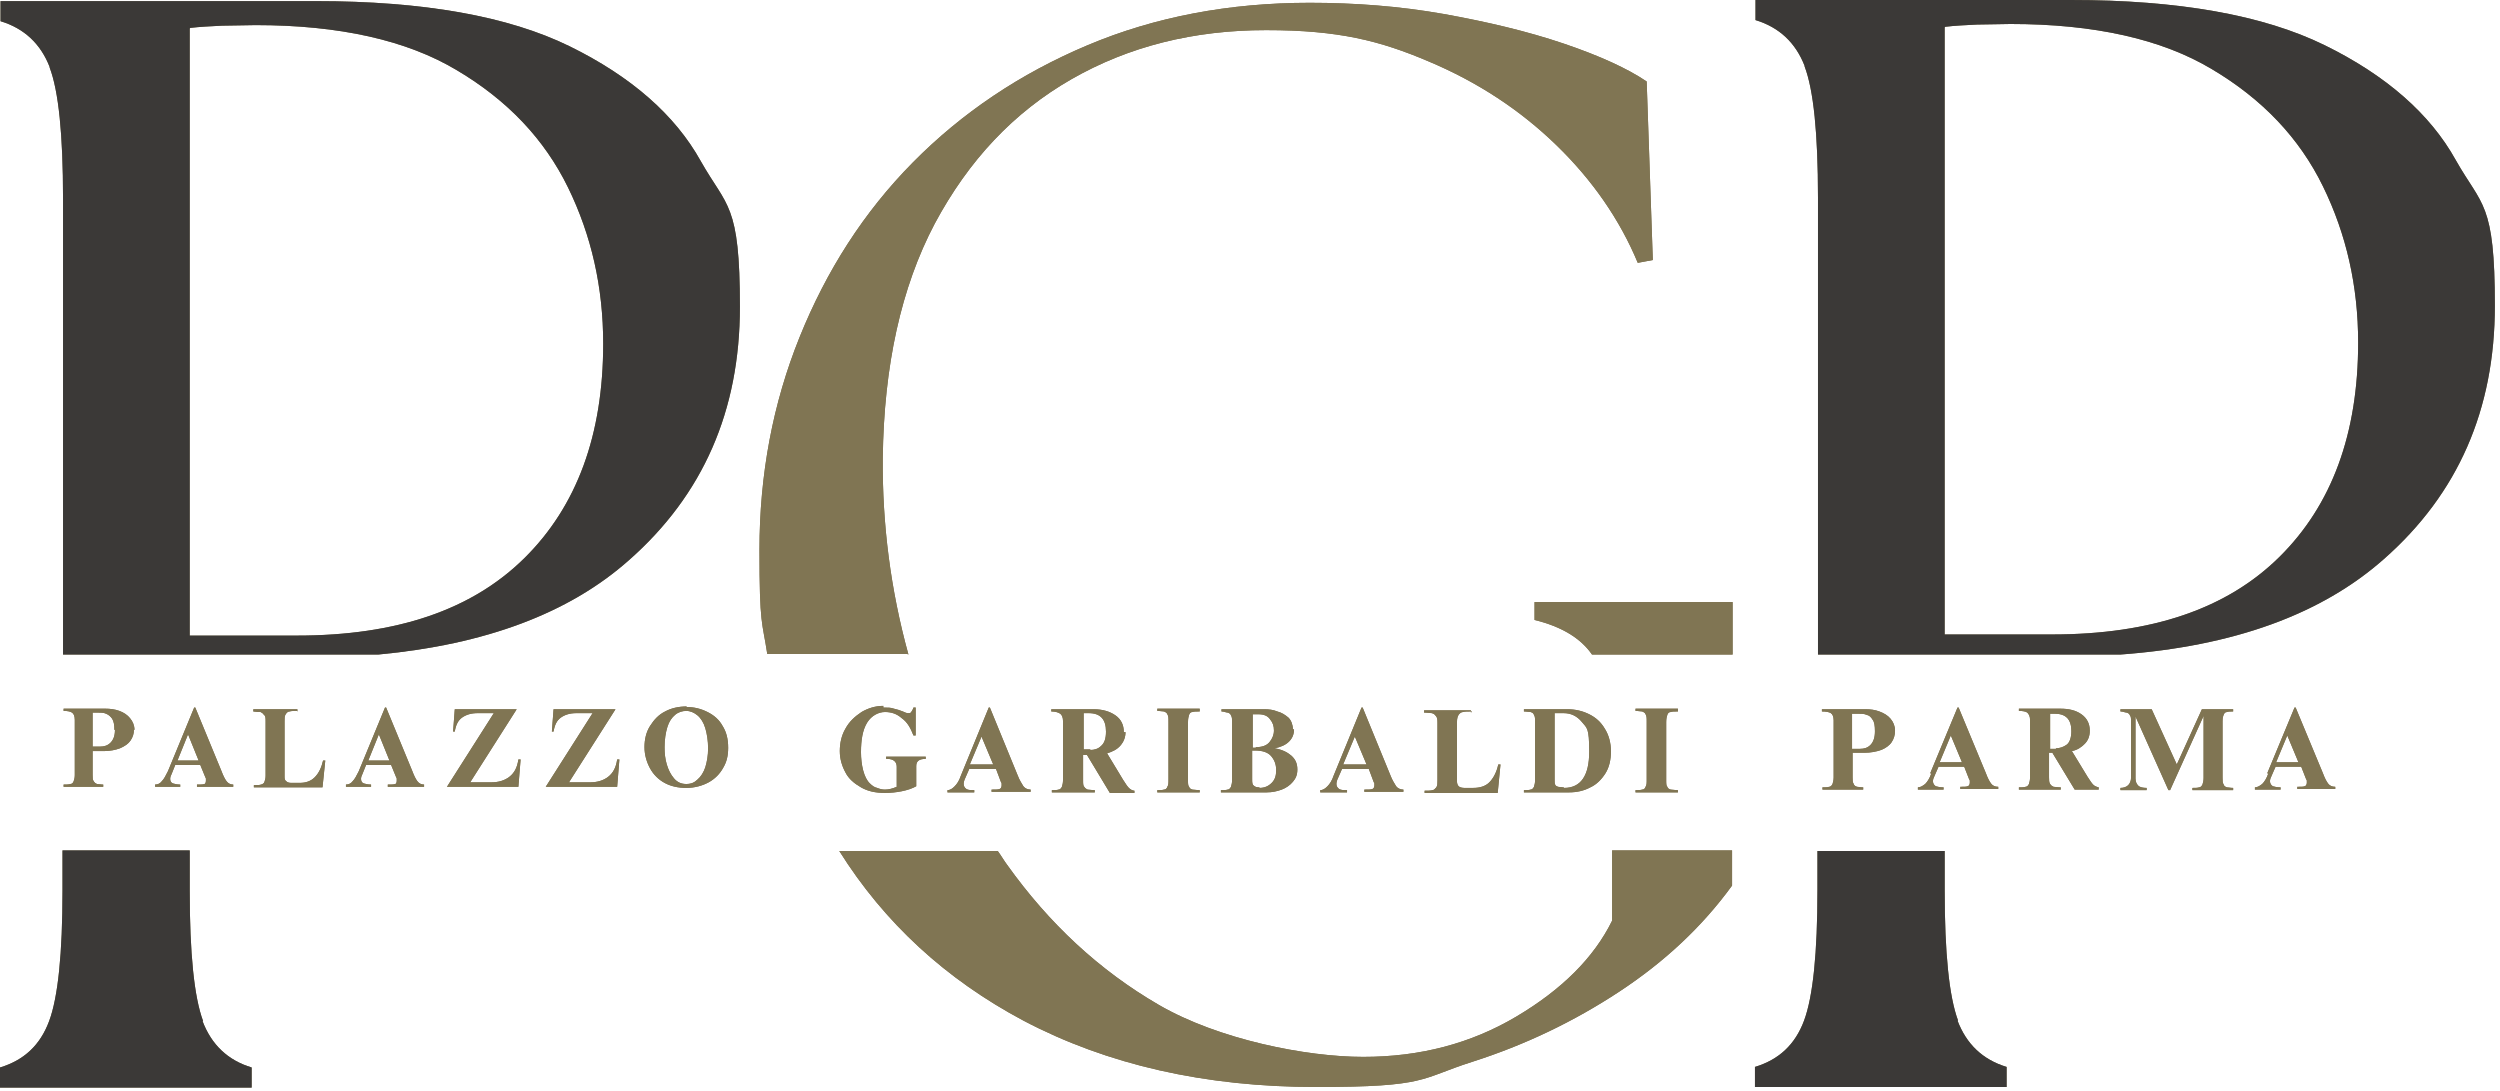 <svg xmlns="http://www.w3.org/2000/svg" width="181" height="79" viewBox="0 0 181 79" fill="none"><path d="M141.764 73.891C141.118 72.154 140.795 69.003 140.795 64.438V61.61H131.583V64.438C131.583 69.003 131.26 72.154 130.614 73.891C129.967 75.629 128.796 76.719 127.059 77.245V78.699H145.279V77.245C143.542 76.719 142.37 75.588 141.724 73.891H141.764Z" fill="#807553"></path><path d="M130.653 4.808C131.299 6.504 131.622 9.656 131.622 14.302V47.389H153.519C161.72 46.783 168.063 44.48 172.588 40.481C177.961 35.754 180.628 29.654 180.628 22.139C180.628 14.625 179.698 14.948 177.8 11.595C175.941 8.242 172.75 5.454 168.306 3.272C163.862 1.091 157.721 0 149.924 0H127.098V1.454C128.835 1.98 130.006 3.111 130.653 4.767V4.808ZM140.834 1.939C141.52 1.858 142.288 1.818 143.136 1.778C143.985 1.778 144.793 1.737 145.56 1.737C151.62 1.737 156.509 2.828 160.145 5.01C163.821 7.191 166.488 10.019 168.184 13.494C169.881 16.968 170.73 20.725 170.73 24.806C170.73 31.391 168.831 36.562 165.033 40.319C161.236 44.076 155.782 45.935 148.55 45.935H140.793V1.98L140.834 1.939Z" fill="#807553"></path><path d="M9.696 52.843C9.696 53.126 9.615 53.368 9.453 53.611C9.292 53.853 9.049 54.015 8.686 54.176C8.363 54.298 7.959 54.379 7.514 54.379H6.706V56.116C6.706 56.318 6.706 56.479 6.787 56.56C6.827 56.641 6.908 56.722 7.029 56.762C7.151 56.762 7.272 56.803 7.474 56.803V56.964H4.605V56.803C4.807 56.803 4.969 56.803 5.09 56.762C5.211 56.762 5.292 56.681 5.333 56.56C5.373 56.439 5.413 56.318 5.413 56.116V52.116C5.413 51.833 5.333 51.672 5.211 51.591C5.09 51.51 4.888 51.47 4.605 51.47V51.308H7.635C7.959 51.308 8.322 51.349 8.645 51.47C8.969 51.591 9.211 51.752 9.413 51.995C9.615 52.237 9.736 52.52 9.736 52.843H9.696ZM8.282 52.843C8.282 52.48 8.241 52.237 8.12 52.035C7.999 51.874 7.878 51.752 7.676 51.672C7.514 51.591 7.272 51.591 7.029 51.591H6.706V54.055H7.231C7.555 54.055 7.797 53.974 7.999 53.773C8.201 53.571 8.322 53.288 8.322 52.843H8.282Z" fill="#807553"></path><path d="M12.16 55.833L14.059 51.227H14.139L16.038 55.833C16.159 56.156 16.28 56.398 16.402 56.56C16.523 56.721 16.684 56.802 16.887 56.802V56.964H14.261V56.802C14.543 56.802 14.705 56.802 14.786 56.762C14.867 56.762 14.907 56.641 14.907 56.52C14.907 56.398 14.907 56.439 14.907 56.398C14.907 56.358 14.907 56.318 14.867 56.277L14.503 55.388H12.685L12.443 55.994C12.362 56.156 12.321 56.277 12.321 56.398C12.321 56.56 12.402 56.681 12.523 56.721C12.645 56.762 12.847 56.802 13.049 56.802V56.964H11.23V56.802C11.432 56.802 11.594 56.721 11.715 56.56C11.877 56.398 11.998 56.156 12.16 55.833ZM14.382 55.065L13.614 53.166L12.847 55.065H14.422H14.382Z" fill="#807553"></path><path d="M21.572 51.47C21.289 51.47 21.087 51.47 20.966 51.51C20.845 51.51 20.764 51.591 20.683 51.712C20.602 51.833 20.602 51.995 20.602 52.197V56.197C20.602 56.358 20.602 56.479 20.723 56.56C20.804 56.641 20.925 56.681 21.087 56.681H21.693C22.137 56.681 22.501 56.56 22.784 56.277C23.067 55.995 23.269 55.591 23.39 55.065H23.551L23.349 57.005H18.38V56.843C18.623 56.843 18.784 56.843 18.905 56.803C19.027 56.762 19.107 56.722 19.148 56.601C19.188 56.479 19.229 56.358 19.229 56.156V52.237C19.229 51.995 19.229 51.833 19.107 51.753C19.027 51.631 18.946 51.591 18.865 51.551C18.744 51.551 18.582 51.551 18.34 51.51V51.349H21.531V51.51L21.572 51.47Z" fill="#807553"></path><path d="M25.976 55.833L27.875 51.227H27.956L29.855 55.833C29.976 56.156 30.097 56.398 30.218 56.56C30.339 56.721 30.501 56.802 30.703 56.802V56.964H28.077V56.802C28.36 56.802 28.521 56.802 28.602 56.762C28.683 56.762 28.723 56.641 28.723 56.52C28.723 56.398 28.723 56.439 28.723 56.398C28.723 56.358 28.723 56.318 28.683 56.277L28.319 55.388H26.501L26.259 55.994C26.178 56.156 26.138 56.277 26.138 56.398C26.138 56.56 26.218 56.681 26.34 56.721C26.461 56.762 26.663 56.802 26.865 56.802V56.964H25.047V56.802C25.249 56.802 25.41 56.721 25.532 56.56C25.693 56.398 25.814 56.156 25.976 55.833ZM28.198 55.065L27.43 53.166L26.663 55.065H28.238H28.198Z" fill="#807553"></path><path d="M34.016 56.641H35.551C36.076 56.641 36.521 56.52 36.884 56.237C37.248 55.954 37.45 55.55 37.531 54.985H37.692L37.531 56.964H32.359L35.753 51.631H34.581C34.097 51.631 33.733 51.753 33.45 51.955C33.167 52.157 33.006 52.48 32.925 52.965H32.804L32.925 51.349H37.409L34.016 56.681V56.641Z" fill="#807553"></path><path d="M41.168 56.641H42.703C43.228 56.641 43.673 56.52 44.036 56.237C44.4 55.954 44.602 55.55 44.683 54.985H44.844L44.683 56.964H39.512L42.905 51.631H41.734C41.249 51.631 40.885 51.753 40.602 51.955C40.32 52.157 40.158 52.48 40.077 52.965H39.956L40.077 51.349H44.562L41.168 56.681V56.641Z" fill="#807553"></path><path d="M49.69 51.187C50.256 51.187 50.741 51.308 51.225 51.55C51.71 51.793 52.074 52.116 52.316 52.56C52.599 53.005 52.72 53.53 52.72 54.136C52.72 54.742 52.599 55.187 52.357 55.59C52.114 56.035 51.751 56.398 51.306 56.641C50.862 56.883 50.296 57.045 49.69 57.045C49.084 57.045 48.559 56.924 48.115 56.681C47.67 56.439 47.307 56.075 47.064 55.631C46.822 55.187 46.66 54.661 46.66 54.096C46.66 53.53 46.781 53.005 47.064 52.56C47.347 52.116 47.67 51.752 48.155 51.51C48.599 51.268 49.125 51.147 49.731 51.147L49.69 51.187ZM48.115 54.096C48.115 54.54 48.155 54.944 48.276 55.348C48.397 55.752 48.559 56.075 48.801 56.358C49.044 56.641 49.327 56.762 49.69 56.762C50.054 56.762 50.296 56.641 50.498 56.439C50.741 56.237 50.943 55.914 51.064 55.55C51.185 55.146 51.266 54.702 51.266 54.176C51.266 53.651 51.185 53.126 51.064 52.722C50.943 52.318 50.741 51.995 50.498 51.793C50.256 51.591 49.973 51.47 49.69 51.47C49.407 51.47 49.125 51.55 48.882 51.752C48.64 51.955 48.438 52.237 48.317 52.641C48.195 53.045 48.115 53.53 48.115 54.096Z" fill="#807553"></path><path d="M63.952 51.227C64.275 51.227 64.518 51.227 64.72 51.308C64.922 51.348 65.164 51.429 65.366 51.51C65.528 51.591 65.649 51.631 65.73 51.631C65.851 51.631 65.932 51.631 65.972 51.55C66.012 51.47 66.093 51.389 66.134 51.227H66.295V53.247H66.134C65.932 52.722 65.689 52.278 65.285 51.995C64.922 51.672 64.518 51.55 64.073 51.55C63.629 51.55 63.104 51.793 62.78 52.318C62.457 52.843 62.336 53.57 62.336 54.459C62.336 55.348 62.538 56.318 62.982 56.722C63.144 56.883 63.306 57.004 63.508 57.045C63.71 57.126 63.871 57.166 64.073 57.166C64.356 57.166 64.639 57.085 64.922 56.964V55.51C64.922 55.146 64.679 54.944 64.235 54.944H64.154V54.782H67.022V54.944C66.538 54.944 66.336 55.106 66.336 55.469V56.924C66.053 57.085 65.689 57.206 65.285 57.287C64.881 57.368 64.477 57.408 64.073 57.408C63.386 57.408 62.821 57.287 62.336 57.004C61.851 56.722 61.447 56.398 61.205 55.914C60.962 55.469 60.801 54.944 60.801 54.378C60.801 53.813 60.922 53.247 61.205 52.762C61.488 52.237 61.892 51.874 62.376 51.55C62.861 51.268 63.386 51.106 63.952 51.106V51.227Z" fill="#807553"></path><path d="M69.567 56.156L71.587 51.227H71.668L73.688 56.156C73.809 56.479 73.971 56.721 74.092 56.923C74.213 57.085 74.415 57.166 74.617 57.166V57.328H71.789V57.166C72.072 57.166 72.274 57.166 72.355 57.126C72.436 57.126 72.516 57.004 72.516 56.883C72.516 56.762 72.516 56.802 72.516 56.762C72.516 56.721 72.516 56.641 72.476 56.641L72.112 55.671H70.173L69.891 56.318C69.81 56.479 69.769 56.641 69.769 56.762C69.769 56.923 69.85 57.045 69.971 57.126C70.093 57.206 70.294 57.206 70.537 57.206V57.368H68.598V57.206C68.8 57.206 68.961 57.085 69.123 56.923C69.284 56.762 69.446 56.52 69.567 56.156ZM71.91 55.348L71.062 53.328L70.214 55.348H71.87H71.91Z" fill="#807553"></path><path d="M81.487 53.005C81.487 53.369 81.365 53.692 81.123 53.975C80.88 54.257 80.557 54.419 80.153 54.54L81.325 56.479C81.487 56.722 81.608 56.924 81.729 57.045C81.85 57.166 82.012 57.247 82.133 57.247V57.409H80.355L78.699 54.661H78.416V56.479C78.416 56.722 78.416 56.883 78.497 56.964C78.578 57.085 78.659 57.126 78.739 57.166C78.861 57.166 79.022 57.207 79.264 57.207V57.368H76.154V57.207C76.356 57.207 76.517 57.207 76.638 57.166C76.76 57.166 76.841 57.045 76.881 56.964C76.921 56.843 76.962 56.681 76.962 56.479V52.197C76.962 51.955 76.881 51.753 76.76 51.672C76.638 51.591 76.436 51.51 76.113 51.51V51.349H79.184C79.83 51.349 80.355 51.51 80.759 51.793C81.163 52.076 81.365 52.48 81.365 53.005H81.487ZM78.941 54.298C79.224 54.298 79.507 54.217 79.709 54.015C79.951 53.813 80.073 53.49 80.073 52.965C80.073 52.076 79.668 51.631 78.82 51.631H78.457V54.257H78.941V54.298Z" fill="#807553"></path><path d="M86.859 51.51C86.617 51.51 86.456 51.51 86.334 51.55C86.213 51.55 86.132 51.631 86.092 51.752C86.052 51.874 86.011 52.035 86.011 52.278V56.479C86.011 56.722 86.011 56.883 86.092 56.964C86.132 57.085 86.213 57.126 86.334 57.166C86.456 57.166 86.617 57.206 86.859 57.206V57.368H83.789V57.206C83.991 57.206 84.153 57.206 84.274 57.166C84.395 57.166 84.476 57.085 84.516 56.964C84.597 56.843 84.597 56.681 84.597 56.439V52.237C84.597 51.995 84.597 51.833 84.516 51.712C84.476 51.591 84.355 51.55 84.274 51.51C84.153 51.51 83.991 51.47 83.789 51.47V51.308H86.859V51.47V51.51Z" fill="#807553"></path><path d="M93.687 52.803C93.687 53.167 93.566 53.449 93.323 53.692C93.081 53.934 92.717 54.096 92.273 54.177C92.798 54.257 93.202 54.459 93.485 54.702C93.808 54.985 93.929 55.308 93.929 55.712C93.929 56.116 93.808 56.358 93.606 56.601C93.404 56.843 93.121 57.045 92.798 57.166C92.475 57.287 92.111 57.368 91.707 57.368H88.394V57.207C88.597 57.207 88.758 57.207 88.879 57.166C89.001 57.166 89.081 57.045 89.122 56.964C89.162 56.843 89.203 56.681 89.203 56.479V52.278C89.203 52.076 89.203 51.914 89.122 51.793C89.081 51.672 89.001 51.631 88.879 51.591C88.758 51.591 88.637 51.51 88.435 51.51V51.349H91.546C91.869 51.349 92.192 51.389 92.475 51.51C92.798 51.591 93.04 51.753 93.283 51.955C93.485 52.157 93.606 52.48 93.606 52.803H93.687ZM90.899 54.096C91.384 54.096 91.707 53.975 91.909 53.732C92.111 53.49 92.233 53.207 92.233 52.884C92.233 52.561 92.152 52.318 91.95 52.076C91.788 51.833 91.505 51.712 91.101 51.712H90.697V54.136H90.94L90.899 54.096ZM91.182 57.045C91.546 57.045 91.829 56.924 92.071 56.681C92.313 56.439 92.394 56.156 92.394 55.752C92.394 55.348 92.273 55.025 92.031 54.742C91.788 54.459 91.384 54.338 90.859 54.338H90.657V56.399C90.657 56.641 90.657 56.803 90.778 56.883C90.859 56.964 90.98 57.005 91.182 57.005V57.045Z" fill="#807553"></path><path d="M96.555 56.156L98.576 51.227H98.656L100.676 56.156C100.798 56.479 100.959 56.721 101.08 56.923C101.202 57.085 101.404 57.166 101.606 57.166V57.328H98.778V57.166C99.06 57.166 99.262 57.166 99.343 57.126C99.424 57.126 99.505 57.004 99.505 56.883C99.505 56.762 99.505 56.802 99.505 56.762C99.505 56.721 99.505 56.641 99.464 56.641L99.101 55.671H97.162L96.879 56.318C96.798 56.479 96.757 56.641 96.757 56.762C96.757 56.923 96.838 57.045 96.96 57.126C97.081 57.206 97.283 57.206 97.525 57.206V57.368H95.586V57.206C95.788 57.206 95.95 57.085 96.111 56.923C96.273 56.762 96.434 56.52 96.555 56.156ZM98.939 55.348L98.091 53.328L97.242 55.348H98.899H98.939Z" fill="#807553"></path><path d="M106.576 51.51C106.293 51.51 106.051 51.51 105.93 51.55C105.808 51.55 105.687 51.631 105.606 51.752C105.526 51.874 105.485 52.035 105.485 52.278V56.56C105.485 56.722 105.526 56.843 105.606 56.924C105.687 57.004 105.849 57.045 106.01 57.045H106.657C107.142 57.045 107.546 56.924 107.828 56.641C108.111 56.358 108.354 55.914 108.475 55.348H108.636L108.434 57.408H103.142V57.247C103.384 57.247 103.586 57.247 103.708 57.206C103.829 57.206 103.91 57.085 103.99 57.004C104.071 56.883 104.071 56.722 104.071 56.52V52.358C104.071 52.116 104.071 51.954 103.95 51.833C103.869 51.712 103.788 51.672 103.667 51.631C103.546 51.631 103.344 51.591 103.102 51.591V51.429H106.495V51.591L106.576 51.51Z" fill="#807553"></path><path d="M116.634 54.379C116.634 54.985 116.513 55.55 116.23 55.995C115.948 56.439 115.584 56.803 115.14 57.005C114.695 57.247 114.17 57.368 113.604 57.368H110.332V57.207C110.534 57.207 110.696 57.207 110.817 57.166C110.938 57.166 111.019 57.045 111.059 56.964C111.1 56.843 111.14 56.681 111.14 56.479V52.278C111.14 52.035 111.14 51.874 111.059 51.753C111.019 51.631 110.938 51.591 110.817 51.551C110.696 51.551 110.534 51.51 110.332 51.51V51.349H113.483C114.049 51.349 114.574 51.47 115.059 51.712C115.544 51.955 115.907 52.278 116.19 52.763C116.473 53.207 116.634 53.773 116.634 54.419V54.379ZM113.241 57.045C114.453 57.045 115.059 56.156 115.059 54.419C115.059 52.682 114.897 52.722 114.534 52.278C114.17 51.833 113.726 51.631 113.2 51.631H112.554V56.439C112.554 56.601 112.554 56.722 112.594 56.803C112.594 56.883 112.716 56.924 112.796 56.964C112.877 56.964 113.039 57.005 113.2 57.005L113.241 57.045Z" fill="#807553"></path><path d="M121.483 51.51C121.24 51.51 121.079 51.51 120.957 51.55C120.836 51.55 120.755 51.631 120.715 51.752C120.675 51.874 120.634 52.035 120.634 52.278V56.479C120.634 56.722 120.634 56.883 120.715 56.964C120.755 57.085 120.836 57.126 120.957 57.166C121.079 57.166 121.24 57.206 121.483 57.206V57.368H118.412V57.206C118.614 57.206 118.776 57.206 118.897 57.166C119.018 57.166 119.099 57.085 119.139 56.964C119.22 56.843 119.22 56.681 119.22 56.439V52.237C119.22 51.995 119.22 51.833 119.139 51.712C119.099 51.591 118.978 51.55 118.897 51.51C118.776 51.51 118.614 51.47 118.412 51.47V51.308H121.483V51.47V51.51Z" fill="#807553"></path><path d="M137.199 52.924C137.199 53.207 137.118 53.49 136.956 53.732C136.795 53.975 136.512 54.177 136.189 54.298C135.865 54.419 135.421 54.5 134.977 54.5H134.128V56.277C134.128 56.479 134.128 56.641 134.209 56.762C134.249 56.883 134.33 56.924 134.451 56.964C134.573 56.964 134.694 57.005 134.896 57.005V57.166H131.947V57.005C132.149 57.005 132.31 57.005 132.431 56.964C132.553 56.964 132.633 56.843 132.674 56.762C132.714 56.641 132.755 56.479 132.755 56.277V52.157C132.755 51.874 132.674 51.712 132.553 51.631C132.431 51.551 132.189 51.51 131.906 51.51V51.349H135.057C135.421 51.349 135.744 51.389 136.067 51.51C136.391 51.631 136.673 51.793 136.875 52.035C137.077 52.278 137.199 52.561 137.199 52.884V52.924ZM135.744 52.924C135.744 52.561 135.704 52.278 135.583 52.116C135.461 51.914 135.34 51.793 135.138 51.753C134.977 51.672 134.734 51.672 134.451 51.672H134.088V54.217H134.653C134.977 54.217 135.219 54.136 135.421 53.934C135.623 53.732 135.744 53.409 135.744 52.965V52.924Z" fill="#807553"></path><path d="M139.744 55.994L141.724 51.227H141.805L143.784 55.994C143.905 56.318 144.027 56.56 144.148 56.721C144.269 56.883 144.431 56.964 144.673 56.964V57.126H141.926V56.964C142.209 56.964 142.37 56.964 142.451 56.923C142.532 56.923 142.613 56.802 142.613 56.681C142.613 56.56 142.613 56.6 142.613 56.56C142.613 56.52 142.613 56.439 142.572 56.439L142.209 55.51H140.35L140.067 56.156C139.987 56.318 139.946 56.439 139.946 56.56C139.946 56.721 140.027 56.843 140.148 56.923C140.269 56.964 140.471 57.004 140.714 57.004V57.166H138.855V57.004C139.057 57.004 139.219 56.883 139.381 56.762C139.542 56.6 139.704 56.358 139.825 55.994H139.744ZM142.047 55.186L141.239 53.247L140.431 55.186H142.047Z" fill="#807553"></path><path d="M151.299 52.924C151.299 53.288 151.178 53.611 150.935 53.853C150.693 54.096 150.41 54.298 150.006 54.379L151.137 56.237C151.299 56.479 151.42 56.681 151.541 56.803C151.662 56.924 151.784 56.964 151.945 57.005V57.166H150.208L148.592 54.5H148.35V56.277C148.35 56.479 148.35 56.641 148.43 56.762C148.511 56.883 148.592 56.924 148.673 56.964C148.794 56.964 148.956 57.005 149.198 57.005V57.166H146.168V57.005C146.37 57.005 146.532 57.005 146.653 56.964C146.774 56.964 146.855 56.843 146.895 56.762C146.936 56.641 146.976 56.479 146.976 56.277V52.116C146.976 51.874 146.895 51.712 146.774 51.591C146.653 51.51 146.451 51.47 146.168 51.47V51.308H149.158C149.804 51.308 150.289 51.429 150.693 51.712C151.097 51.995 151.299 52.399 151.299 52.884V52.924ZM148.834 54.176C149.117 54.176 149.36 54.096 149.602 53.934C149.844 53.773 149.966 53.409 149.966 52.924C149.966 52.076 149.562 51.672 148.754 51.672H148.43V54.217H148.875L148.834 54.176Z" fill="#807553"></path><path d="M157.6 55.348L159.418 51.349H161.68V51.51C161.478 51.51 161.357 51.51 161.236 51.551C161.115 51.551 161.034 51.631 160.994 51.753C160.953 51.833 160.913 51.995 160.913 52.197V56.318C160.913 56.52 160.913 56.681 160.994 56.803C161.034 56.924 161.115 56.964 161.236 57.005C161.357 57.005 161.478 57.045 161.68 57.045V57.207H158.731V57.045C158.933 57.045 159.095 57.045 159.216 57.005C159.337 57.005 159.418 56.883 159.458 56.803C159.499 56.681 159.539 56.52 159.539 56.318V51.833L157.115 57.207H156.994L154.61 51.874V56.358C154.61 56.601 154.691 56.762 154.812 56.883C154.934 57.005 155.176 57.045 155.418 57.045V57.207H153.52V57.045C153.762 57.045 153.964 56.964 154.085 56.843C154.206 56.722 154.287 56.52 154.287 56.318V52.237C154.287 52.035 154.287 51.874 154.206 51.793C154.166 51.672 154.085 51.631 153.964 51.591C153.843 51.591 153.722 51.51 153.52 51.51V51.349H155.782L157.6 55.348Z" fill="#807553"></path><path d="M164.145 55.994L166.124 51.227H166.205L168.185 55.994C168.306 56.318 168.427 56.56 168.548 56.721C168.669 56.883 168.831 56.964 169.073 56.964V57.126H166.326V56.964C166.609 56.964 166.771 56.964 166.851 56.923C166.932 56.923 167.013 56.802 167.013 56.681C167.013 56.56 167.013 56.6 167.013 56.56C167.013 56.52 167.013 56.439 166.973 56.439L166.609 55.51H164.751L164.468 56.156C164.387 56.318 164.347 56.439 164.347 56.56C164.347 56.721 164.427 56.843 164.549 56.923C164.67 56.964 164.872 57.004 165.114 57.004V57.166H163.256V57.004C163.458 57.004 163.619 56.883 163.781 56.762C163.943 56.6 164.104 56.358 164.225 55.994H164.145ZM166.407 55.186L165.599 53.247L164.791 55.186H166.407Z" fill="#807553"></path><path d="M111.1 44.885C113.079 45.369 114.453 46.218 115.261 47.389H125.442V43.592H111.1V44.885Z" fill="#807553"></path><path d="M65.771 47.389C64.478 42.703 63.872 37.936 63.913 33.169C63.994 26.462 65.246 20.806 67.67 16.201C70.134 11.595 73.407 8.121 77.568 5.737C81.729 3.353 86.416 2.182 91.668 2.182C96.92 2.182 99.909 2.949 103.424 4.444C106.979 5.939 110.05 7.959 112.676 10.504C115.302 13.049 117.281 15.918 118.574 19.029L119.665 18.826L119.22 5.899C117.847 4.969 115.827 4.04 113.201 3.151C110.575 2.263 107.666 1.576 104.515 1.01C101.323 0.445 98.091 0.202 94.819 0.202C89.001 0.202 83.628 1.212 78.74 3.273C73.851 5.333 69.65 8.161 66.094 11.757C62.539 15.352 59.832 19.594 57.893 24.402C55.954 29.209 54.984 34.34 54.984 39.834C54.984 45.329 55.186 44.965 55.55 47.349H65.69L65.771 47.389Z" fill="#807553"></path><path d="M116.716 61.61V66.66C115.383 69.367 113.039 71.67 109.767 73.609C106.495 75.548 102.818 76.518 98.697 76.518C94.576 76.518 88.234 75.265 83.911 72.761C79.588 70.256 75.952 66.862 72.922 62.62C72.68 62.297 72.478 61.933 72.235 61.61H60.762C64.034 66.822 68.478 70.902 74.094 73.892C80.154 77.083 87.224 78.699 95.304 78.699C103.384 78.699 102.778 78.093 106.575 76.881C110.373 75.669 113.928 73.973 117.241 71.791C120.554 69.609 123.261 67.064 125.402 64.115V61.57H116.716V61.61Z" fill="#807553"></path><path d="M3.594 4.889C4.241 6.585 4.564 9.737 4.564 14.383V47.389H27.39C35.147 46.662 41.207 44.4 45.529 40.562C50.903 35.835 53.569 29.735 53.569 22.22C53.569 14.706 52.64 15.029 50.741 11.676C48.883 8.323 45.691 5.535 41.247 3.353C36.803 1.172 30.662 0.081 22.865 0.081H0.039V1.535C1.776 2.061 2.948 3.192 3.594 4.848V4.889ZM13.775 2.02C14.462 1.939 15.229 1.899 16.078 1.859C16.926 1.859 17.734 1.818 18.502 1.818C24.562 1.818 29.45 2.909 33.086 5.091C36.763 7.272 39.429 10.1 41.126 13.575C42.823 17.049 43.671 20.806 43.671 24.887C43.671 31.472 41.772 36.643 37.975 40.4C34.177 44.157 28.723 46.016 21.491 46.016H13.735V2.061L13.775 2.02Z" fill="#807553"></path><path d="M14.706 73.932C14.059 72.195 13.736 69.044 13.736 64.479V61.57H4.525V64.479C4.525 69.044 4.202 72.195 3.555 73.932C2.909 75.669 1.737 76.76 0 77.285V78.74H18.22V77.285C16.483 76.76 15.312 75.629 14.665 73.932H14.706Z" fill="#807553"></path><path d="M141.764 73.891C141.118 72.154 140.795 69.003 140.795 64.438V61.61H131.583V64.438C131.583 69.003 131.26 72.154 130.614 73.891C129.967 75.629 128.796 76.719 127.059 77.245V78.699H145.279V77.245C143.542 76.719 142.37 75.588 141.724 73.891H141.764Z" fill="#3B3937"></path><path d="M130.653 4.808C131.299 6.504 131.622 9.656 131.622 14.302V47.389H153.519C161.72 46.783 168.063 44.48 172.588 40.481C177.961 35.754 180.628 29.654 180.628 22.139C180.628 14.625 179.698 14.948 177.8 11.595C175.941 8.242 172.75 5.454 168.306 3.272C163.862 1.091 157.721 0 149.924 0H127.098V1.454C128.835 1.98 130.006 3.111 130.653 4.767V4.808ZM140.834 1.939C141.52 1.858 142.288 1.818 143.136 1.778C143.985 1.778 144.793 1.737 145.56 1.737C151.62 1.737 156.509 2.828 160.145 5.01C163.821 7.191 166.488 10.019 168.184 13.494C169.881 16.968 170.73 20.725 170.73 24.806C170.73 31.391 168.831 36.562 165.033 40.319C161.236 44.076 155.782 45.935 148.55 45.935H140.793V1.98L140.834 1.939Z" fill="#3B3937"></path><path d="M9.696 52.843C9.696 53.126 9.615 53.368 9.453 53.611C9.292 53.853 9.049 54.015 8.686 54.176C8.363 54.298 7.959 54.379 7.514 54.379H6.706V56.116C6.706 56.318 6.706 56.479 6.787 56.56C6.827 56.641 6.908 56.722 7.029 56.762C7.151 56.762 7.272 56.803 7.474 56.803V56.964H4.605V56.803C4.807 56.803 4.969 56.803 5.09 56.762C5.211 56.762 5.292 56.681 5.333 56.56C5.373 56.439 5.413 56.318 5.413 56.116V52.116C5.413 51.833 5.333 51.672 5.211 51.591C5.09 51.51 4.888 51.47 4.605 51.47V51.308H7.635C7.959 51.308 8.322 51.349 8.645 51.47C8.969 51.591 9.211 51.752 9.413 51.995C9.615 52.237 9.736 52.52 9.736 52.843H9.696ZM8.282 52.843C8.282 52.48 8.241 52.237 8.12 52.035C7.999 51.874 7.878 51.752 7.676 51.672C7.514 51.591 7.272 51.591 7.029 51.591H6.706V54.055H7.231C7.555 54.055 7.797 53.974 7.999 53.773C8.201 53.571 8.322 53.288 8.322 52.843H8.282Z" fill="#807553"></path><path d="M12.16 55.833L14.059 51.227H14.139L16.038 55.833C16.159 56.156 16.28 56.398 16.402 56.56C16.523 56.721 16.684 56.802 16.887 56.802V56.964H14.261V56.802C14.543 56.802 14.705 56.802 14.786 56.762C14.867 56.762 14.907 56.641 14.907 56.52C14.907 56.398 14.907 56.439 14.907 56.398C14.907 56.358 14.907 56.318 14.867 56.277L14.503 55.388H12.685L12.443 55.994C12.362 56.156 12.321 56.277 12.321 56.398C12.321 56.56 12.402 56.681 12.523 56.721C12.645 56.762 12.847 56.802 13.049 56.802V56.964H11.23V56.802C11.432 56.802 11.594 56.721 11.715 56.56C11.877 56.398 11.998 56.156 12.16 55.833ZM14.382 55.065L13.614 53.166L12.847 55.065H14.422H14.382Z" fill="#807553"></path><path d="M21.572 51.47C21.289 51.47 21.087 51.47 20.966 51.51C20.845 51.51 20.764 51.591 20.683 51.712C20.602 51.833 20.602 51.995 20.602 52.197V56.197C20.602 56.358 20.602 56.479 20.723 56.56C20.804 56.641 20.925 56.681 21.087 56.681H21.693C22.137 56.681 22.501 56.56 22.784 56.277C23.067 55.995 23.269 55.591 23.39 55.065H23.551L23.349 57.005H18.38V56.843C18.623 56.843 18.784 56.843 18.905 56.803C19.027 56.762 19.107 56.722 19.148 56.601C19.188 56.479 19.229 56.358 19.229 56.156V52.237C19.229 51.995 19.229 51.833 19.107 51.753C19.027 51.631 18.946 51.591 18.865 51.551C18.744 51.551 18.582 51.551 18.34 51.51V51.349H21.531V51.51L21.572 51.47Z" fill="#807553"></path><path d="M25.976 55.833L27.875 51.227H27.956L29.855 55.833C29.976 56.156 30.097 56.398 30.218 56.56C30.339 56.721 30.501 56.802 30.703 56.802V56.964H28.077V56.802C28.36 56.802 28.521 56.802 28.602 56.762C28.683 56.762 28.723 56.641 28.723 56.52C28.723 56.398 28.723 56.439 28.723 56.398C28.723 56.358 28.723 56.318 28.683 56.277L28.319 55.388H26.501L26.259 55.994C26.178 56.156 26.138 56.277 26.138 56.398C26.138 56.56 26.218 56.681 26.34 56.721C26.461 56.762 26.663 56.802 26.865 56.802V56.964H25.047V56.802C25.249 56.802 25.41 56.721 25.532 56.56C25.693 56.398 25.814 56.156 25.976 55.833ZM28.198 55.065L27.43 53.166L26.663 55.065H28.238H28.198Z" fill="#807553"></path><path d="M34.016 56.641H35.551C36.076 56.641 36.521 56.52 36.884 56.237C37.248 55.954 37.45 55.55 37.531 54.985H37.692L37.531 56.964H32.359L35.753 51.631H34.581C34.097 51.631 33.733 51.753 33.45 51.955C33.167 52.157 33.006 52.48 32.925 52.965H32.804L32.925 51.349H37.409L34.016 56.681V56.641Z" fill="#807553"></path><path d="M41.168 56.641H42.703C43.228 56.641 43.673 56.52 44.036 56.237C44.4 55.954 44.602 55.55 44.683 54.985H44.844L44.683 56.964H39.512L42.905 51.631H41.734C41.249 51.631 40.885 51.753 40.602 51.955C40.32 52.157 40.158 52.48 40.077 52.965H39.956L40.077 51.349H44.562L41.168 56.681V56.641Z" fill="#807553"></path><path d="M49.69 51.187C50.256 51.187 50.741 51.308 51.225 51.55C51.71 51.793 52.074 52.116 52.316 52.56C52.599 53.005 52.72 53.53 52.72 54.136C52.72 54.742 52.599 55.187 52.357 55.59C52.114 56.035 51.751 56.398 51.306 56.641C50.862 56.883 50.296 57.045 49.69 57.045C49.084 57.045 48.559 56.924 48.115 56.681C47.67 56.439 47.307 56.075 47.064 55.631C46.822 55.187 46.66 54.661 46.66 54.096C46.66 53.53 46.781 53.005 47.064 52.56C47.347 52.116 47.67 51.752 48.155 51.51C48.599 51.268 49.125 51.147 49.731 51.147L49.69 51.187ZM48.115 54.096C48.115 54.54 48.155 54.944 48.276 55.348C48.397 55.752 48.559 56.075 48.801 56.358C49.044 56.641 49.327 56.762 49.69 56.762C50.054 56.762 50.296 56.641 50.498 56.439C50.741 56.237 50.943 55.914 51.064 55.55C51.185 55.146 51.266 54.702 51.266 54.176C51.266 53.651 51.185 53.126 51.064 52.722C50.943 52.318 50.741 51.995 50.498 51.793C50.256 51.591 49.973 51.47 49.69 51.47C49.407 51.47 49.125 51.55 48.882 51.752C48.64 51.955 48.438 52.237 48.317 52.641C48.195 53.045 48.115 53.53 48.115 54.096Z" fill="#807553"></path><path d="M63.952 51.227C64.275 51.227 64.518 51.227 64.72 51.308C64.922 51.348 65.164 51.429 65.366 51.51C65.528 51.591 65.649 51.631 65.73 51.631C65.851 51.631 65.932 51.631 65.972 51.55C66.012 51.47 66.093 51.389 66.134 51.227H66.295V53.247H66.134C65.932 52.722 65.689 52.278 65.285 51.995C64.922 51.672 64.518 51.55 64.073 51.55C63.629 51.55 63.104 51.793 62.78 52.318C62.457 52.843 62.336 53.57 62.336 54.459C62.336 55.348 62.538 56.318 62.982 56.722C63.144 56.883 63.306 57.004 63.508 57.045C63.71 57.126 63.871 57.166 64.073 57.166C64.356 57.166 64.639 57.085 64.922 56.964V55.51C64.922 55.146 64.679 54.944 64.235 54.944H64.154V54.782H67.022V54.944C66.538 54.944 66.336 55.106 66.336 55.469V56.924C66.053 57.085 65.689 57.206 65.285 57.287C64.881 57.368 64.477 57.408 64.073 57.408C63.386 57.408 62.821 57.287 62.336 57.004C61.851 56.722 61.447 56.398 61.205 55.914C60.962 55.469 60.801 54.944 60.801 54.378C60.801 53.813 60.922 53.247 61.205 52.762C61.488 52.237 61.892 51.874 62.376 51.55C62.861 51.268 63.386 51.106 63.952 51.106V51.227Z" fill="#807553"></path><path d="M69.567 56.156L71.587 51.227H71.668L73.688 56.156C73.809 56.479 73.971 56.721 74.092 56.923C74.213 57.085 74.415 57.166 74.617 57.166V57.328H71.789V57.166C72.072 57.166 72.274 57.166 72.355 57.126C72.436 57.126 72.516 57.004 72.516 56.883C72.516 56.762 72.516 56.802 72.516 56.762C72.516 56.721 72.516 56.641 72.476 56.641L72.112 55.671H70.173L69.891 56.318C69.81 56.479 69.769 56.641 69.769 56.762C69.769 56.923 69.85 57.045 69.971 57.126C70.093 57.206 70.294 57.206 70.537 57.206V57.368H68.598V57.206C68.8 57.206 68.961 57.085 69.123 56.923C69.284 56.762 69.446 56.52 69.567 56.156ZM71.91 55.348L71.062 53.328L70.214 55.348H71.87H71.91Z" fill="#807553"></path><path d="M81.487 53.005C81.487 53.369 81.365 53.692 81.123 53.975C80.88 54.257 80.557 54.419 80.153 54.54L81.325 56.479C81.487 56.722 81.608 56.924 81.729 57.045C81.85 57.166 82.012 57.247 82.133 57.247V57.409H80.355L78.699 54.661H78.416V56.479C78.416 56.722 78.416 56.883 78.497 56.964C78.578 57.085 78.659 57.126 78.739 57.166C78.861 57.166 79.022 57.207 79.264 57.207V57.368H76.154V57.207C76.356 57.207 76.517 57.207 76.638 57.166C76.76 57.166 76.841 57.045 76.881 56.964C76.921 56.843 76.962 56.681 76.962 56.479V52.197C76.962 51.955 76.881 51.753 76.76 51.672C76.638 51.591 76.436 51.51 76.113 51.51V51.349H79.184C79.83 51.349 80.355 51.51 80.759 51.793C81.163 52.076 81.365 52.48 81.365 53.005H81.487ZM78.941 54.298C79.224 54.298 79.507 54.217 79.709 54.015C79.951 53.813 80.073 53.49 80.073 52.965C80.073 52.076 79.668 51.631 78.82 51.631H78.457V54.257H78.941V54.298Z" fill="#807553"></path><path d="M86.859 51.51C86.617 51.51 86.456 51.51 86.334 51.55C86.213 51.55 86.132 51.631 86.092 51.752C86.052 51.874 86.011 52.035 86.011 52.278V56.479C86.011 56.722 86.011 56.883 86.092 56.964C86.132 57.085 86.213 57.126 86.334 57.166C86.456 57.166 86.617 57.206 86.859 57.206V57.368H83.789V57.206C83.991 57.206 84.153 57.206 84.274 57.166C84.395 57.166 84.476 57.085 84.516 56.964C84.597 56.843 84.597 56.681 84.597 56.439V52.237C84.597 51.995 84.597 51.833 84.516 51.712C84.476 51.591 84.355 51.55 84.274 51.51C84.153 51.51 83.991 51.47 83.789 51.47V51.308H86.859V51.47V51.51Z" fill="#807553"></path><path d="M93.687 52.803C93.687 53.167 93.566 53.449 93.323 53.692C93.081 53.934 92.717 54.096 92.273 54.177C92.798 54.257 93.202 54.459 93.485 54.702C93.808 54.985 93.929 55.308 93.929 55.712C93.929 56.116 93.808 56.358 93.606 56.601C93.404 56.843 93.121 57.045 92.798 57.166C92.475 57.287 92.111 57.368 91.707 57.368H88.394V57.207C88.597 57.207 88.758 57.207 88.879 57.166C89.001 57.166 89.081 57.045 89.122 56.964C89.162 56.843 89.203 56.681 89.203 56.479V52.278C89.203 52.076 89.203 51.914 89.122 51.793C89.081 51.672 89.001 51.631 88.879 51.591C88.758 51.591 88.637 51.51 88.435 51.51V51.349H91.546C91.869 51.349 92.192 51.389 92.475 51.51C92.798 51.591 93.04 51.753 93.283 51.955C93.485 52.157 93.606 52.48 93.606 52.803H93.687ZM90.899 54.096C91.384 54.096 91.707 53.975 91.909 53.732C92.111 53.49 92.233 53.207 92.233 52.884C92.233 52.561 92.152 52.318 91.95 52.076C91.788 51.833 91.505 51.712 91.101 51.712H90.697V54.136H90.94L90.899 54.096ZM91.182 57.045C91.546 57.045 91.829 56.924 92.071 56.681C92.313 56.439 92.394 56.156 92.394 55.752C92.394 55.348 92.273 55.025 92.031 54.742C91.788 54.459 91.384 54.338 90.859 54.338H90.657V56.399C90.657 56.641 90.657 56.803 90.778 56.883C90.859 56.964 90.98 57.005 91.182 57.005V57.045Z" fill="#807553"></path><path d="M96.555 56.156L98.576 51.227H98.656L100.676 56.156C100.798 56.479 100.959 56.721 101.08 56.923C101.202 57.085 101.404 57.166 101.606 57.166V57.328H98.778V57.166C99.06 57.166 99.262 57.166 99.343 57.126C99.424 57.126 99.505 57.004 99.505 56.883C99.505 56.762 99.505 56.802 99.505 56.762C99.505 56.721 99.505 56.641 99.464 56.641L99.101 55.671H97.162L96.879 56.318C96.798 56.479 96.757 56.641 96.757 56.762C96.757 56.923 96.838 57.045 96.96 57.126C97.081 57.206 97.283 57.206 97.525 57.206V57.368H95.586V57.206C95.788 57.206 95.95 57.085 96.111 56.923C96.273 56.762 96.434 56.52 96.555 56.156ZM98.939 55.348L98.091 53.328L97.242 55.348H98.899H98.939Z" fill="#807553"></path><path d="M106.576 51.51C106.293 51.51 106.051 51.51 105.93 51.55C105.808 51.55 105.687 51.631 105.606 51.752C105.526 51.874 105.485 52.035 105.485 52.278V56.56C105.485 56.722 105.526 56.843 105.606 56.924C105.687 57.004 105.849 57.045 106.01 57.045H106.657C107.142 57.045 107.546 56.924 107.828 56.641C108.111 56.358 108.354 55.914 108.475 55.348H108.636L108.434 57.408H103.142V57.247C103.384 57.247 103.586 57.247 103.708 57.206C103.829 57.206 103.91 57.085 103.99 57.004C104.071 56.883 104.071 56.722 104.071 56.52V52.358C104.071 52.116 104.071 51.954 103.95 51.833C103.869 51.712 103.788 51.672 103.667 51.631C103.546 51.631 103.344 51.591 103.102 51.591V51.429H106.495V51.591L106.576 51.51Z" fill="#807553"></path><path d="M116.634 54.379C116.634 54.985 116.513 55.55 116.23 55.995C115.948 56.439 115.584 56.803 115.14 57.005C114.695 57.247 114.17 57.368 113.604 57.368H110.332V57.207C110.534 57.207 110.696 57.207 110.817 57.166C110.938 57.166 111.019 57.045 111.059 56.964C111.1 56.843 111.14 56.681 111.14 56.479V52.278C111.14 52.035 111.14 51.874 111.059 51.753C111.019 51.631 110.938 51.591 110.817 51.551C110.696 51.551 110.534 51.51 110.332 51.51V51.349H113.483C114.049 51.349 114.574 51.47 115.059 51.712C115.544 51.955 115.907 52.278 116.19 52.763C116.473 53.207 116.634 53.773 116.634 54.419V54.379ZM113.241 57.045C114.453 57.045 115.059 56.156 115.059 54.419C115.059 52.682 114.897 52.722 114.534 52.278C114.17 51.833 113.726 51.631 113.2 51.631H112.554V56.439C112.554 56.601 112.554 56.722 112.594 56.803C112.594 56.883 112.716 56.924 112.796 56.964C112.877 56.964 113.039 57.005 113.2 57.005L113.241 57.045Z" fill="#807553"></path><path d="M121.483 51.51C121.24 51.51 121.079 51.51 120.957 51.55C120.836 51.55 120.755 51.631 120.715 51.752C120.675 51.874 120.634 52.035 120.634 52.278V56.479C120.634 56.722 120.634 56.883 120.715 56.964C120.755 57.085 120.836 57.126 120.957 57.166C121.079 57.166 121.24 57.206 121.483 57.206V57.368H118.412V57.206C118.614 57.206 118.776 57.206 118.897 57.166C119.018 57.166 119.099 57.085 119.139 56.964C119.22 56.843 119.22 56.681 119.22 56.439V52.237C119.22 51.995 119.22 51.833 119.139 51.712C119.099 51.591 118.978 51.55 118.897 51.51C118.776 51.51 118.614 51.47 118.412 51.47V51.308H121.483V51.47V51.51Z" fill="#807553"></path><path d="M137.199 52.924C137.199 53.207 137.118 53.49 136.956 53.732C136.795 53.975 136.512 54.177 136.189 54.298C135.865 54.419 135.421 54.5 134.977 54.5H134.128V56.277C134.128 56.479 134.128 56.641 134.209 56.762C134.249 56.883 134.33 56.924 134.451 56.964C134.573 56.964 134.694 57.005 134.896 57.005V57.166H131.947V57.005C132.149 57.005 132.31 57.005 132.431 56.964C132.553 56.964 132.633 56.843 132.674 56.762C132.714 56.641 132.755 56.479 132.755 56.277V52.157C132.755 51.874 132.674 51.712 132.553 51.631C132.431 51.551 132.189 51.51 131.906 51.51V51.349H135.057C135.421 51.349 135.744 51.389 136.067 51.51C136.391 51.631 136.673 51.793 136.875 52.035C137.077 52.278 137.199 52.561 137.199 52.884V52.924ZM135.744 52.924C135.744 52.561 135.704 52.278 135.583 52.116C135.461 51.914 135.34 51.793 135.138 51.753C134.977 51.672 134.734 51.672 134.451 51.672H134.088V54.217H134.653C134.977 54.217 135.219 54.136 135.421 53.934C135.623 53.732 135.744 53.409 135.744 52.965V52.924Z" fill="#807553"></path><path d="M139.744 55.994L141.724 51.227H141.805L143.784 55.994C143.905 56.318 144.027 56.56 144.148 56.721C144.269 56.883 144.431 56.964 144.673 56.964V57.126H141.926V56.964C142.209 56.964 142.37 56.964 142.451 56.923C142.532 56.923 142.613 56.802 142.613 56.681C142.613 56.56 142.613 56.6 142.613 56.56C142.613 56.52 142.613 56.439 142.572 56.439L142.209 55.51H140.35L140.067 56.156C139.987 56.318 139.946 56.439 139.946 56.56C139.946 56.721 140.027 56.843 140.148 56.923C140.269 56.964 140.471 57.004 140.714 57.004V57.166H138.855V57.004C139.057 57.004 139.219 56.883 139.381 56.762C139.542 56.6 139.704 56.358 139.825 55.994H139.744ZM142.047 55.186L141.239 53.247L140.431 55.186H142.047Z" fill="#807553"></path><path d="M151.299 52.924C151.299 53.288 151.178 53.611 150.935 53.853C150.693 54.096 150.41 54.298 150.006 54.379L151.137 56.237C151.299 56.479 151.42 56.681 151.541 56.803C151.662 56.924 151.784 56.964 151.945 57.005V57.166H150.208L148.592 54.5H148.35V56.277C148.35 56.479 148.35 56.641 148.43 56.762C148.511 56.883 148.592 56.924 148.673 56.964C148.794 56.964 148.956 57.005 149.198 57.005V57.166H146.168V57.005C146.37 57.005 146.532 57.005 146.653 56.964C146.774 56.964 146.855 56.843 146.895 56.762C146.936 56.641 146.976 56.479 146.976 56.277V52.116C146.976 51.874 146.895 51.712 146.774 51.591C146.653 51.51 146.451 51.47 146.168 51.47V51.308H149.158C149.804 51.308 150.289 51.429 150.693 51.712C151.097 51.995 151.299 52.399 151.299 52.884V52.924ZM148.834 54.176C149.117 54.176 149.36 54.096 149.602 53.934C149.844 53.773 149.966 53.409 149.966 52.924C149.966 52.076 149.562 51.672 148.754 51.672H148.43V54.217H148.875L148.834 54.176Z" fill="#807553"></path><path d="M157.6 55.348L159.418 51.349H161.68V51.51C161.478 51.51 161.357 51.51 161.236 51.551C161.115 51.551 161.034 51.631 160.994 51.753C160.953 51.833 160.913 51.995 160.913 52.197V56.318C160.913 56.52 160.913 56.681 160.994 56.803C161.034 56.924 161.115 56.964 161.236 57.005C161.357 57.005 161.478 57.045 161.68 57.045V57.207H158.731V57.045C158.933 57.045 159.095 57.045 159.216 57.005C159.337 57.005 159.418 56.883 159.458 56.803C159.499 56.681 159.539 56.52 159.539 56.318V51.833L157.115 57.207H156.994L154.61 51.874V56.358C154.61 56.601 154.691 56.762 154.812 56.883C154.934 57.005 155.176 57.045 155.418 57.045V57.207H153.52V57.045C153.762 57.045 153.964 56.964 154.085 56.843C154.206 56.722 154.287 56.52 154.287 56.318V52.237C154.287 52.035 154.287 51.874 154.206 51.793C154.166 51.672 154.085 51.631 153.964 51.591C153.843 51.591 153.722 51.51 153.52 51.51V51.349H155.782L157.6 55.348Z" fill="#807553"></path><path d="M164.145 55.994L166.124 51.227H166.205L168.185 55.994C168.306 56.318 168.427 56.56 168.548 56.721C168.669 56.883 168.831 56.964 169.073 56.964V57.126H166.326V56.964C166.609 56.964 166.771 56.964 166.851 56.923C166.932 56.923 167.013 56.802 167.013 56.681C167.013 56.56 167.013 56.6 167.013 56.56C167.013 56.52 167.013 56.439 166.973 56.439L166.609 55.51H164.751L164.468 56.156C164.387 56.318 164.347 56.439 164.347 56.56C164.347 56.721 164.427 56.843 164.549 56.923C164.67 56.964 164.872 57.004 165.114 57.004V57.166H163.256V57.004C163.458 57.004 163.619 56.883 163.781 56.762C163.943 56.6 164.104 56.358 164.225 55.994H164.145ZM166.407 55.186L165.599 53.247L164.791 55.186H166.407Z" fill="#807553"></path><path d="M111.1 44.885C113.079 45.369 114.453 46.218 115.261 47.389H125.442V43.592H111.1V44.885Z" fill="#807553"></path><path d="M65.771 47.389C64.478 42.703 63.872 37.936 63.913 33.169C63.994 26.462 65.246 20.806 67.67 16.201C70.134 11.595 73.407 8.121 77.568 5.737C81.729 3.353 86.416 2.182 91.668 2.182C96.92 2.182 99.909 2.949 103.424 4.444C106.979 5.939 110.05 7.959 112.676 10.504C115.302 13.049 117.281 15.918 118.574 19.029L119.665 18.826L119.22 5.899C117.847 4.969 115.827 4.04 113.201 3.151C110.575 2.263 107.666 1.576 104.515 1.01C101.323 0.445 98.091 0.202 94.819 0.202C89.001 0.202 83.628 1.212 78.74 3.273C73.851 5.333 69.65 8.161 66.094 11.757C62.539 15.352 59.832 19.594 57.893 24.402C55.954 29.209 54.984 34.34 54.984 39.834C54.984 45.329 55.186 44.965 55.55 47.349H65.69L65.771 47.389Z" fill="#807553"></path><path d="M116.716 61.61V66.66C115.383 69.367 113.039 71.67 109.767 73.609C106.495 75.548 102.818 76.518 98.697 76.518C94.576 76.518 88.234 75.265 83.911 72.761C79.588 70.256 75.952 66.862 72.922 62.62C72.68 62.297 72.478 61.933 72.235 61.61H60.762C64.034 66.822 68.478 70.902 74.094 73.892C80.154 77.083 87.224 78.699 95.304 78.699C103.384 78.699 102.778 78.093 106.575 76.881C110.373 75.669 113.928 73.973 117.241 71.791C120.554 69.609 123.261 67.064 125.402 64.115V61.57H116.716V61.61Z" fill="#807553"></path><path d="M3.594 4.889C4.241 6.585 4.564 9.737 4.564 14.383V47.389H27.39C35.147 46.662 41.207 44.4 45.529 40.562C50.903 35.835 53.569 29.735 53.569 22.22C53.569 14.706 52.64 15.029 50.741 11.676C48.883 8.323 45.691 5.535 41.247 3.353C36.803 1.172 30.662 0.081 22.865 0.081H0.039V1.535C1.776 2.061 2.948 3.192 3.594 4.848V4.889ZM13.775 2.02C14.462 1.939 15.229 1.899 16.078 1.859C16.926 1.859 17.734 1.818 18.502 1.818C24.562 1.818 29.45 2.909 33.086 5.091C36.763 7.272 39.429 10.1 41.126 13.575C42.823 17.049 43.671 20.806 43.671 24.887C43.671 31.472 41.772 36.643 37.975 40.4C34.177 44.157 28.723 46.016 21.491 46.016H13.735V2.061L13.775 2.02Z" fill="#3B3937"></path><path d="M14.706 73.932C14.059 72.195 13.736 69.044 13.736 64.479V61.57H4.525V64.479C4.525 69.044 4.202 72.195 3.555 73.932C2.909 75.669 1.737 76.76 0 77.285V78.74H18.22V77.285C16.483 76.76 15.312 75.629 14.665 73.932H14.706Z" fill="#3B3937"></path></svg>